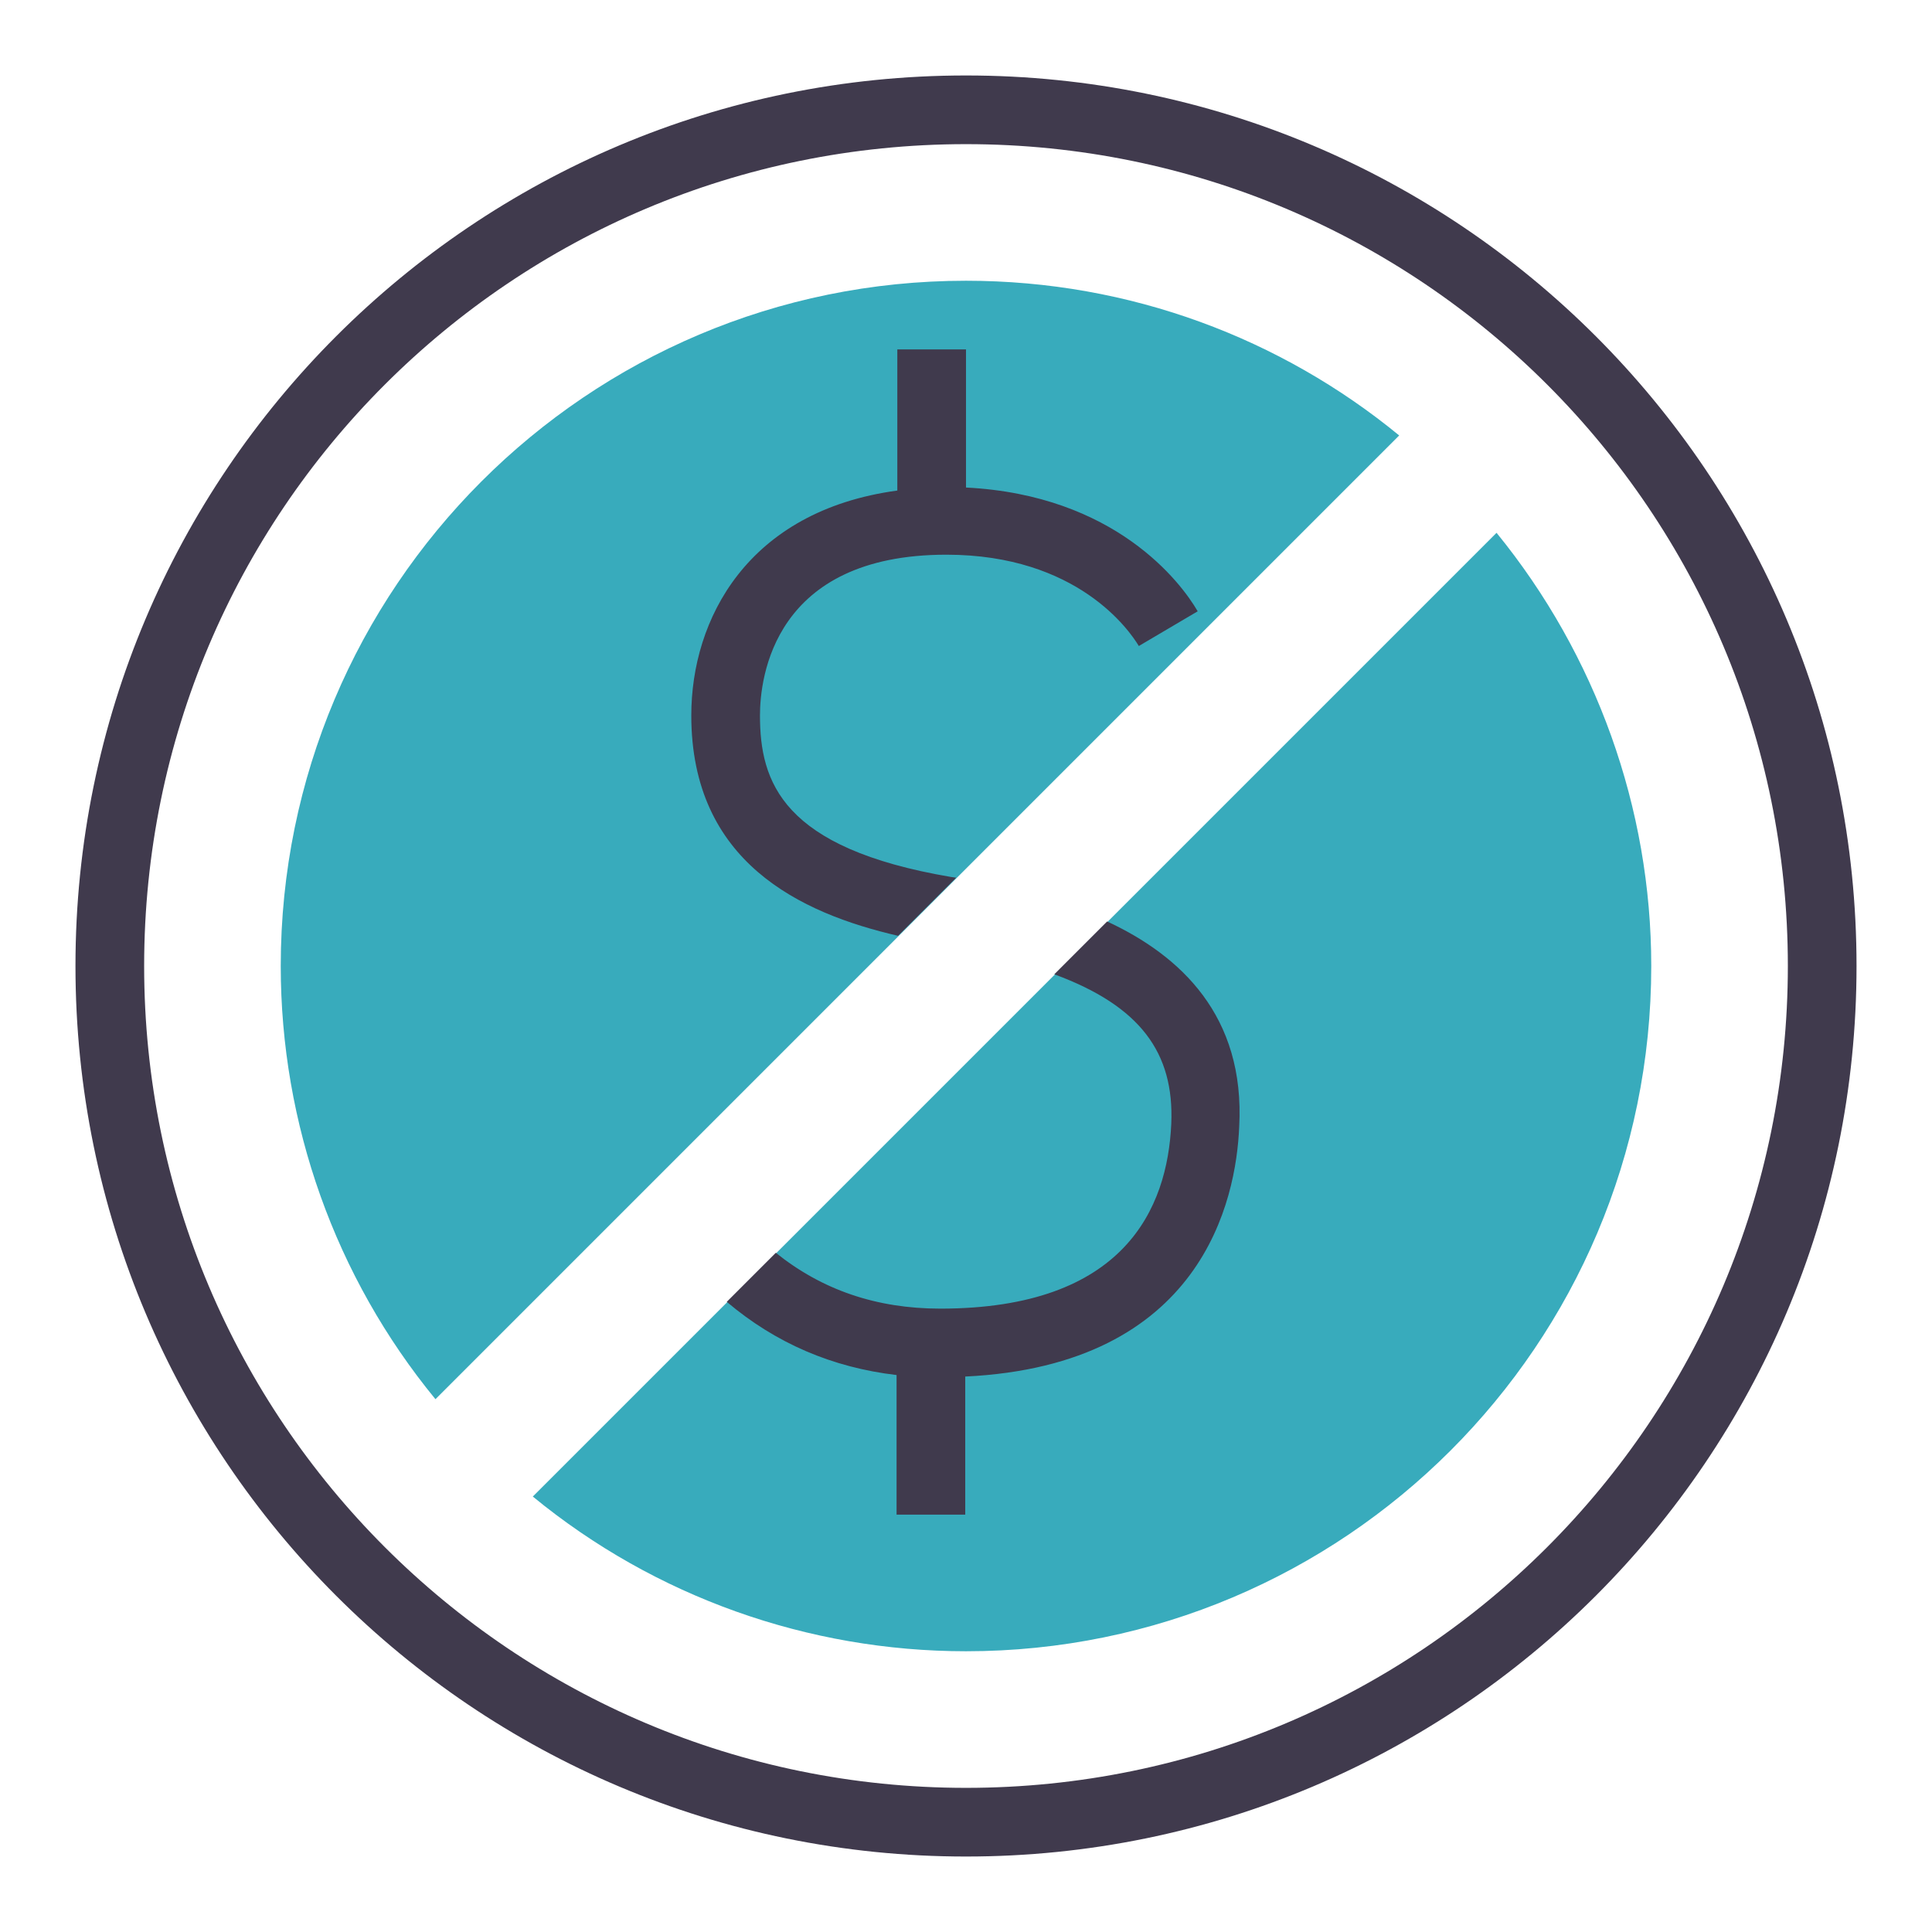 <?xml version="1.0" encoding="utf-8"?>
<!-- Svg Vector Icons : http://www.onlinewebfonts.com/icon -->
<!DOCTYPE svg PUBLIC "-//W3C//DTD SVG 1.1//EN" "http://www.w3.org/Graphics/SVG/1.1/DTD/svg11.dtd">
<svg version="1.1" xmlns="http://www.w3.org/2000/svg" xmlns:xlink="http://www.w3.org/1999/xlink" x="0px" y="0px" viewBox="0 0 256 256" enable-background="new 0 0 256 256" xml:space="preserve">
<g> <path fill="#38abbc" d="M57.7,185.4c-13.3-16.2-20.5-36.5-20.5-57.4c0-50.1,40.6-90.8,90.8-90.8c21.8,0,41.8,7.7,57.4,20.5 L57.7,185.4z M198.3,70.6L70.6,198.3c16.2,13.3,36.5,20.5,57.4,20.5c50.1,0,90.8-40.6,90.8-90.8C218.8,107.1,211.5,86.8,198.3,70.6 z"/> <path fill="#403a4d" d="M91.6,94.8c0-12.7,7.4-27.1,27.3-29.8V46.3h9.1v18.3c19.8,1,28.5,12.6,30.7,16.4l-7.8,4.6 c-1.2-2-8.1-12.1-25.5-12.1c-22.9,0-24.7,16.3-24.7,21.3c0,8.8,2.9,17.6,25.3,21.4l0.7,0.1l-7.7,7.7C106,121,91.6,114.2,91.6,94.8z  M146.7,122.1l-7,7c11.4,4.2,15.9,10.4,15.5,19.8c-0.5,11.2-6.2,24.5-30.6,24.5c-8.5,0-15.7-2.5-21.8-7.4l-6.5,6.5 c6.5,5.5,14,8.7,22.5,9.7v18.5h9.1v-18.3c31.4-1.5,35.9-23.4,36.3-33.1C165,134.6,156.4,126.6,146.7,122.1L146.7,122.1z M128,19.1 C67.8,19.1,19.1,67.8,19.1,128c0,60.2,48.8,108.9,108.9,108.9c60.2,0,108.9-48.8,108.9-108.9C236.9,67.8,188.2,19.1,128,19.1z  M246,128c0,65.2-52.8,118-118,118c-65.2,0-118-52.8-118-118C10,62.8,62.8,10,128,10C193.2,10,246,62.8,246,128z"/></g>
</svg>